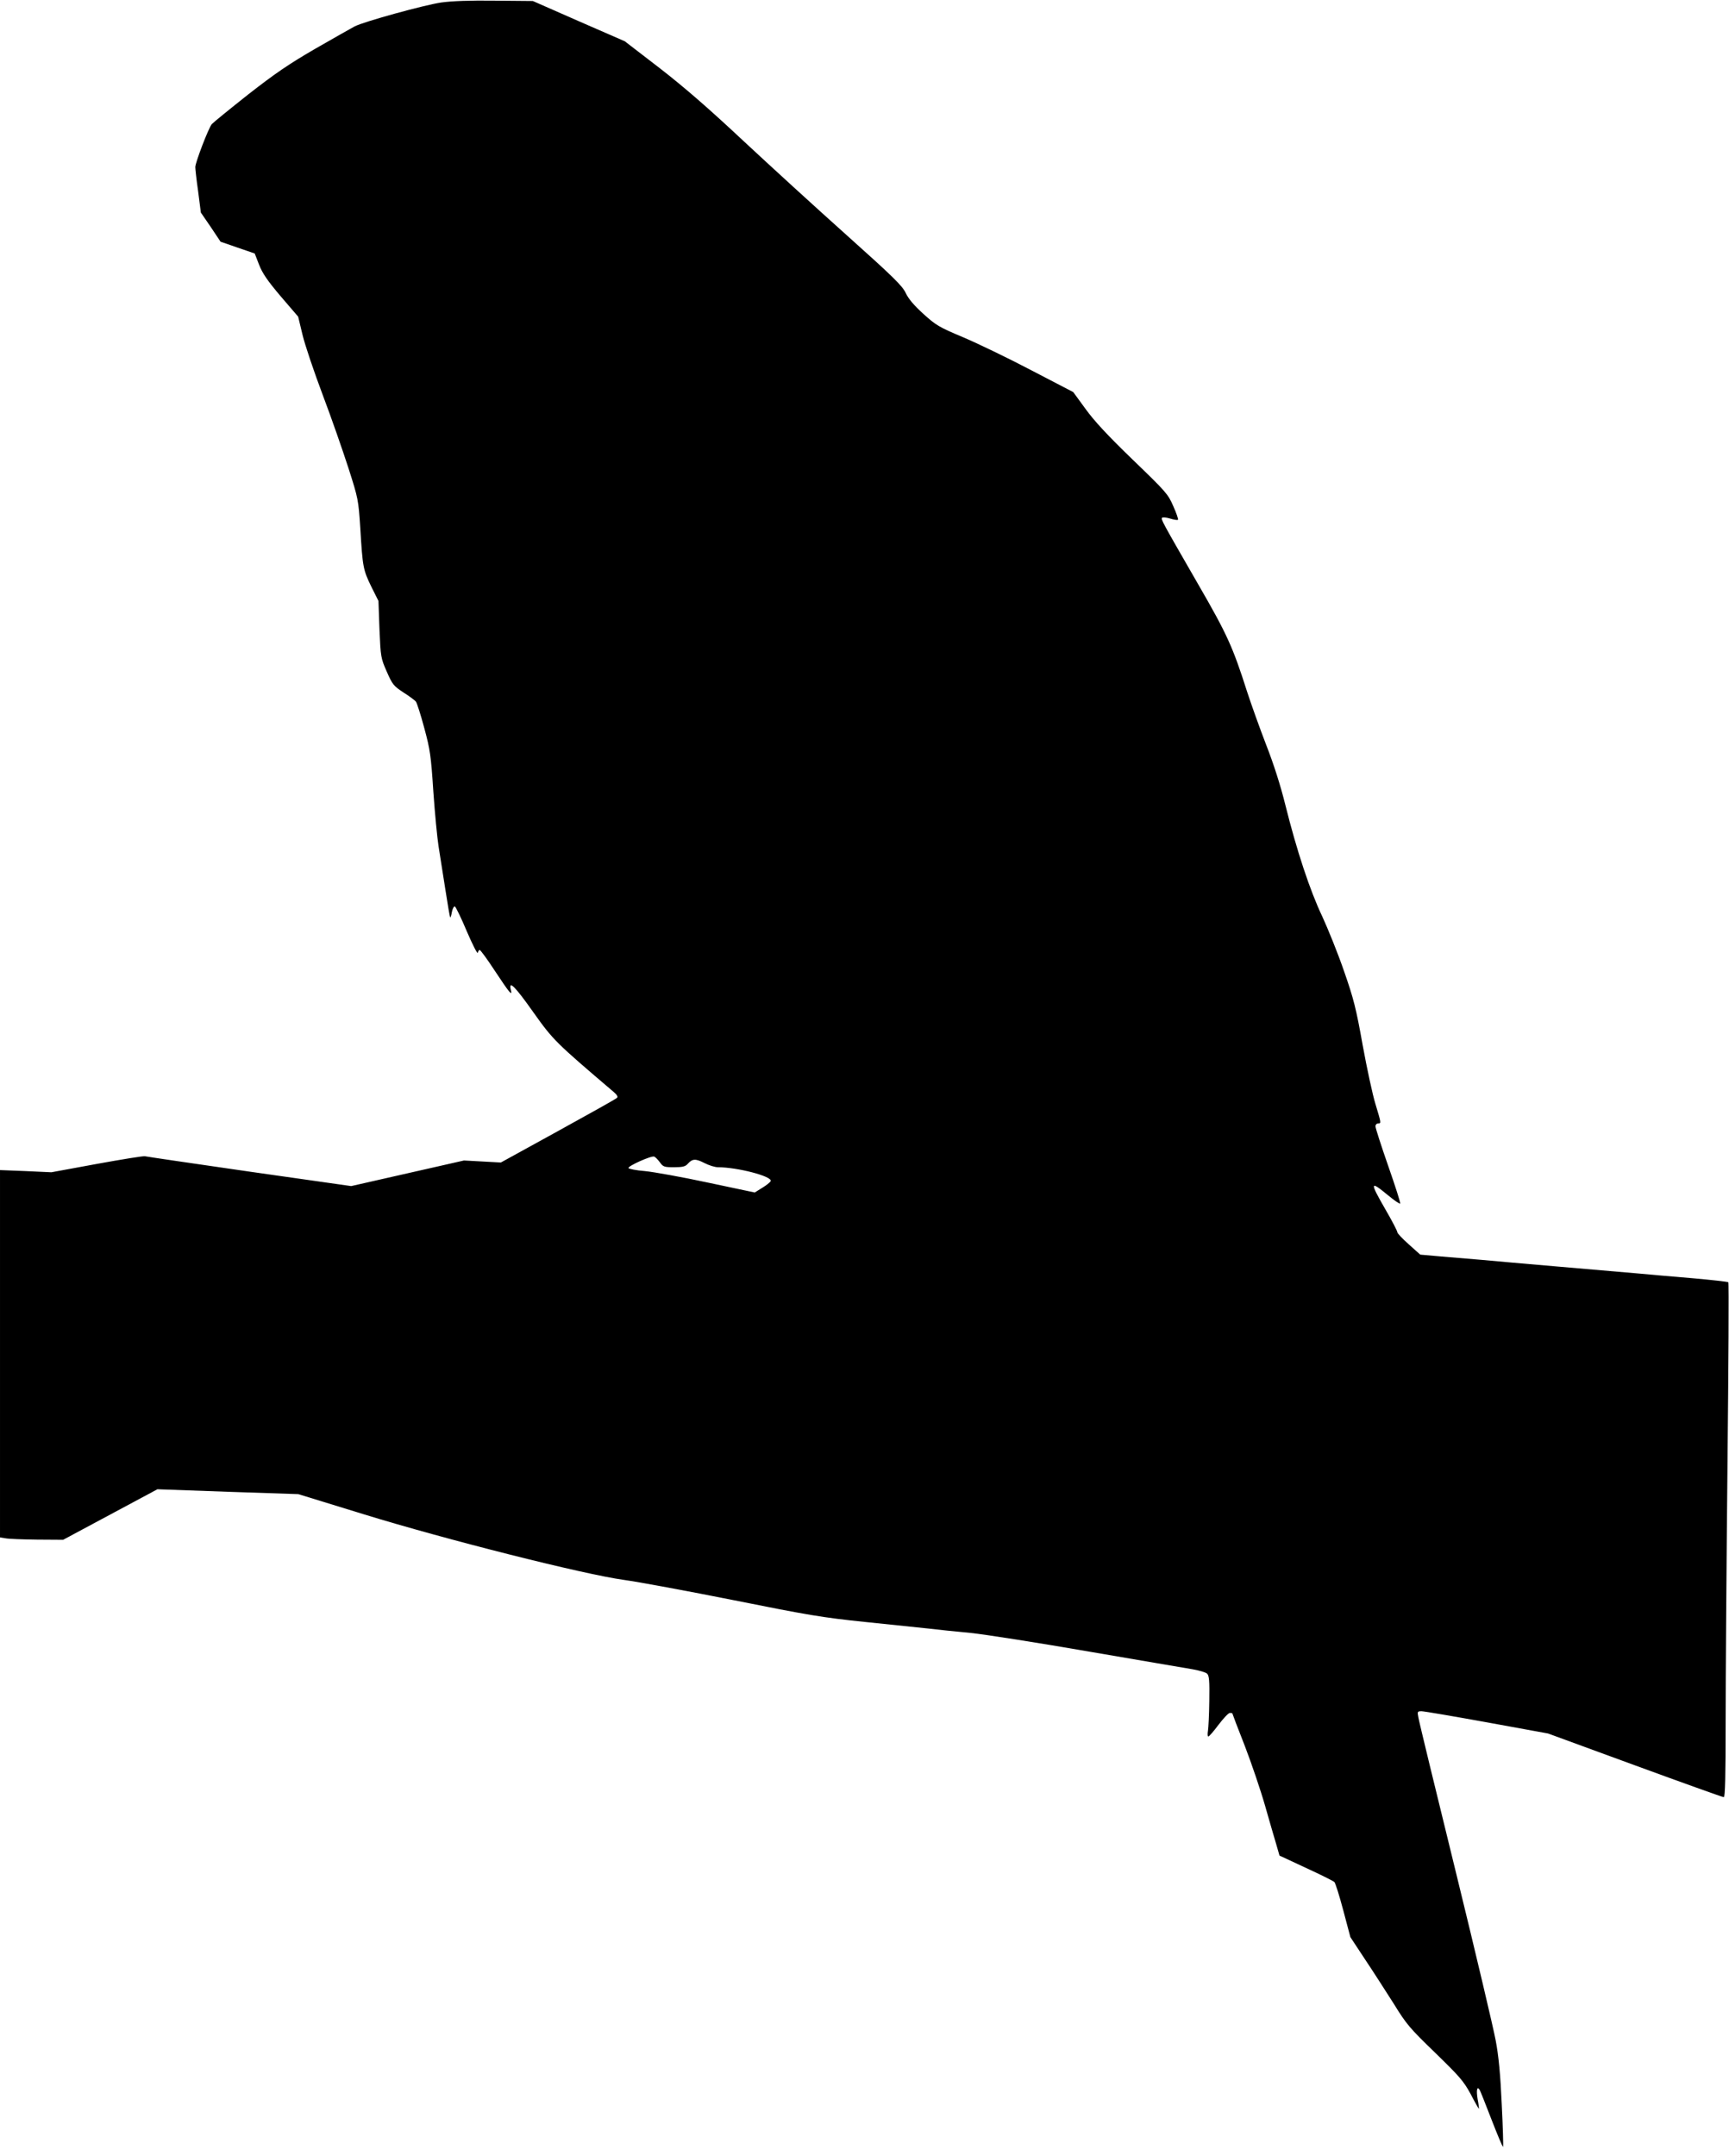 <?xml version="1.0" standalone="no"?>
<!DOCTYPE svg PUBLIC "-//W3C//DTD SVG 20010904//EN"
 "http://www.w3.org/TR/2001/REC-SVG-20010904/DTD/svg10.dtd">
<svg version="1.0" xmlns="http://www.w3.org/2000/svg"
 width="1027pt" height="1280pt" viewBox="0 0 1027 1280"
 preserveAspectRatio="xMidYMid meet">
<g transform="translate(0,1280) scale(0.1,-0.1)"
fill="#000000" stroke="none">
<path d="M2620 12785 c-97 -14 -458 -113 -514 -142 -17 -9 -121 -68 -231 -131
-159 -92 -241 -148 -401 -273 -110 -87 -207 -166 -216 -176 -19 -22 -98 -228
-98 -255 0 -11 7 -76 17 -145 l16 -125 59 -86 58 -87 101 -35 102 -35 26 -67
c20 -51 50 -95 129 -188 l103 -120 26 -108 c14 -59 68 -219 120 -357 52 -137
120 -333 153 -435 58 -181 59 -188 70 -355 14 -233 17 -248 65 -347 l43 -86 6
-169 c7 -164 8 -170 43 -250 34 -77 40 -85 99 -124 35 -22 68 -47 74 -54 6 -7
29 -78 50 -157 35 -129 40 -165 54 -378 9 -129 23 -275 31 -325 8 -49 26 -164
40 -254 14 -91 27 -166 29 -168 2 -2 7 12 10 32 4 20 12 35 18 33 5 -2 38 -69
71 -148 34 -79 63 -136 65 -127 2 9 7 17 11 17 5 0 46 -56 91 -125 88 -133
105 -153 94 -111 -14 59 26 19 134 -134 118 -166 133 -180 477 -473 20 -17 27
-29 20 -35 -5 -6 -163 -94 -350 -197 l-340 -187 -109 6 -110 6 -335 -76 -335
-76 -605 86 c-333 48 -612 89 -619 91 -8 3 -136 -18 -285 -45 l-272 -50 -152
7 -153 6 0 -1090 0 -1091 32 -5 c18 -4 103 -7 188 -8 l155 -1 280 150 280 150
419 -15 418 -14 387 -119 c490 -151 1307 -357 1546 -390 88 -12 383 -67 655
-121 439 -88 527 -103 780 -129 157 -16 326 -34 375 -39 50 -6 162 -18 250
-26 88 -9 405 -59 705 -111 300 -51 577 -99 615 -105 39 -7 77 -18 85 -26 12
-11 15 -41 13 -161 -1 -81 -5 -162 -8 -179 -3 -18 -2 -33 2 -33 5 0 32 31 61
70 29 38 59 70 67 70 8 0 15 -1 15 -3 0 -2 33 -89 74 -193 40 -104 94 -263
120 -354 26 -91 56 -195 67 -231 l19 -66 157 -73 c87 -40 163 -78 169 -84 6
-6 30 -82 53 -169 l42 -158 87 -132 c49 -73 125 -192 171 -264 75 -122 96
-146 245 -290 145 -141 169 -168 211 -245 25 -49 48 -88 49 -88 2 0 -1 25 -7
56 -9 54 -4 81 12 56 4 -7 36 -87 71 -178 35 -90 65 -162 68 -160 2 3 -1 116
-8 253 -8 177 -18 285 -36 379 -13 71 -120 524 -238 1005 -118 480 -218 891
-221 912 -7 35 -6 37 19 37 15 0 190 -30 389 -66 l362 -66 516 -189 c284 -104
521 -189 528 -189 8 0 11 121 11 453 0 248 5 935 11 1525 6 590 9 1076 5 1079
-3 3 -99 14 -213 24 -115 10 -264 22 -333 29 -69 6 -278 24 -465 40 -187 16
-392 34 -455 40 -63 5 -171 14 -239 20 l-125 11 -68 61 c-37 33 -68 65 -68 72
0 7 -31 67 -70 134 -95 165 -94 175 14 86 37 -31 70 -53 73 -50 3 3 -29 103
-71 223 -42 120 -76 226 -76 236 0 9 7 17 15 17 20 0 20 -1 -15 115 -17 55
-51 213 -76 350 -39 218 -53 274 -111 440 -36 105 -95 250 -129 324 -73 153
-152 392 -219 661 -30 121 -70 245 -115 360 -37 96 -88 238 -113 315 -84 263
-118 339 -290 636 -216 375 -223 387 -214 395 4 4 25 2 48 -5 22 -7 43 -10 46
-7 3 3 -9 39 -28 81 -31 72 -43 85 -241 276 -149 144 -228 229 -280 301 l-73
100 -250 130 c-137 72 -320 160 -405 196 -143 60 -161 71 -236 139 -55 50 -88
89 -104 123 -20 43 -73 95 -349 342 -179 160 -456 413 -616 562 -205 192 -349
317 -496 431 l-208 160 -273 119 -273 120 -225 2 c-147 2 -258 -2 -320 -11z
m1299 -6885 c20 -28 26 -30 85 -30 50 0 67 4 81 20 28 31 46 32 99 5 27 -14
63 -25 80 -25 116 0 323 -54 314 -82 -3 -7 -25 -25 -50 -40 l-45 -28 -279 59
c-154 33 -321 63 -373 68 -52 4 -96 13 -98 18 -4 12 136 75 153 68 6 -2 21
-17 33 -33z"/>
</g>
</svg>
